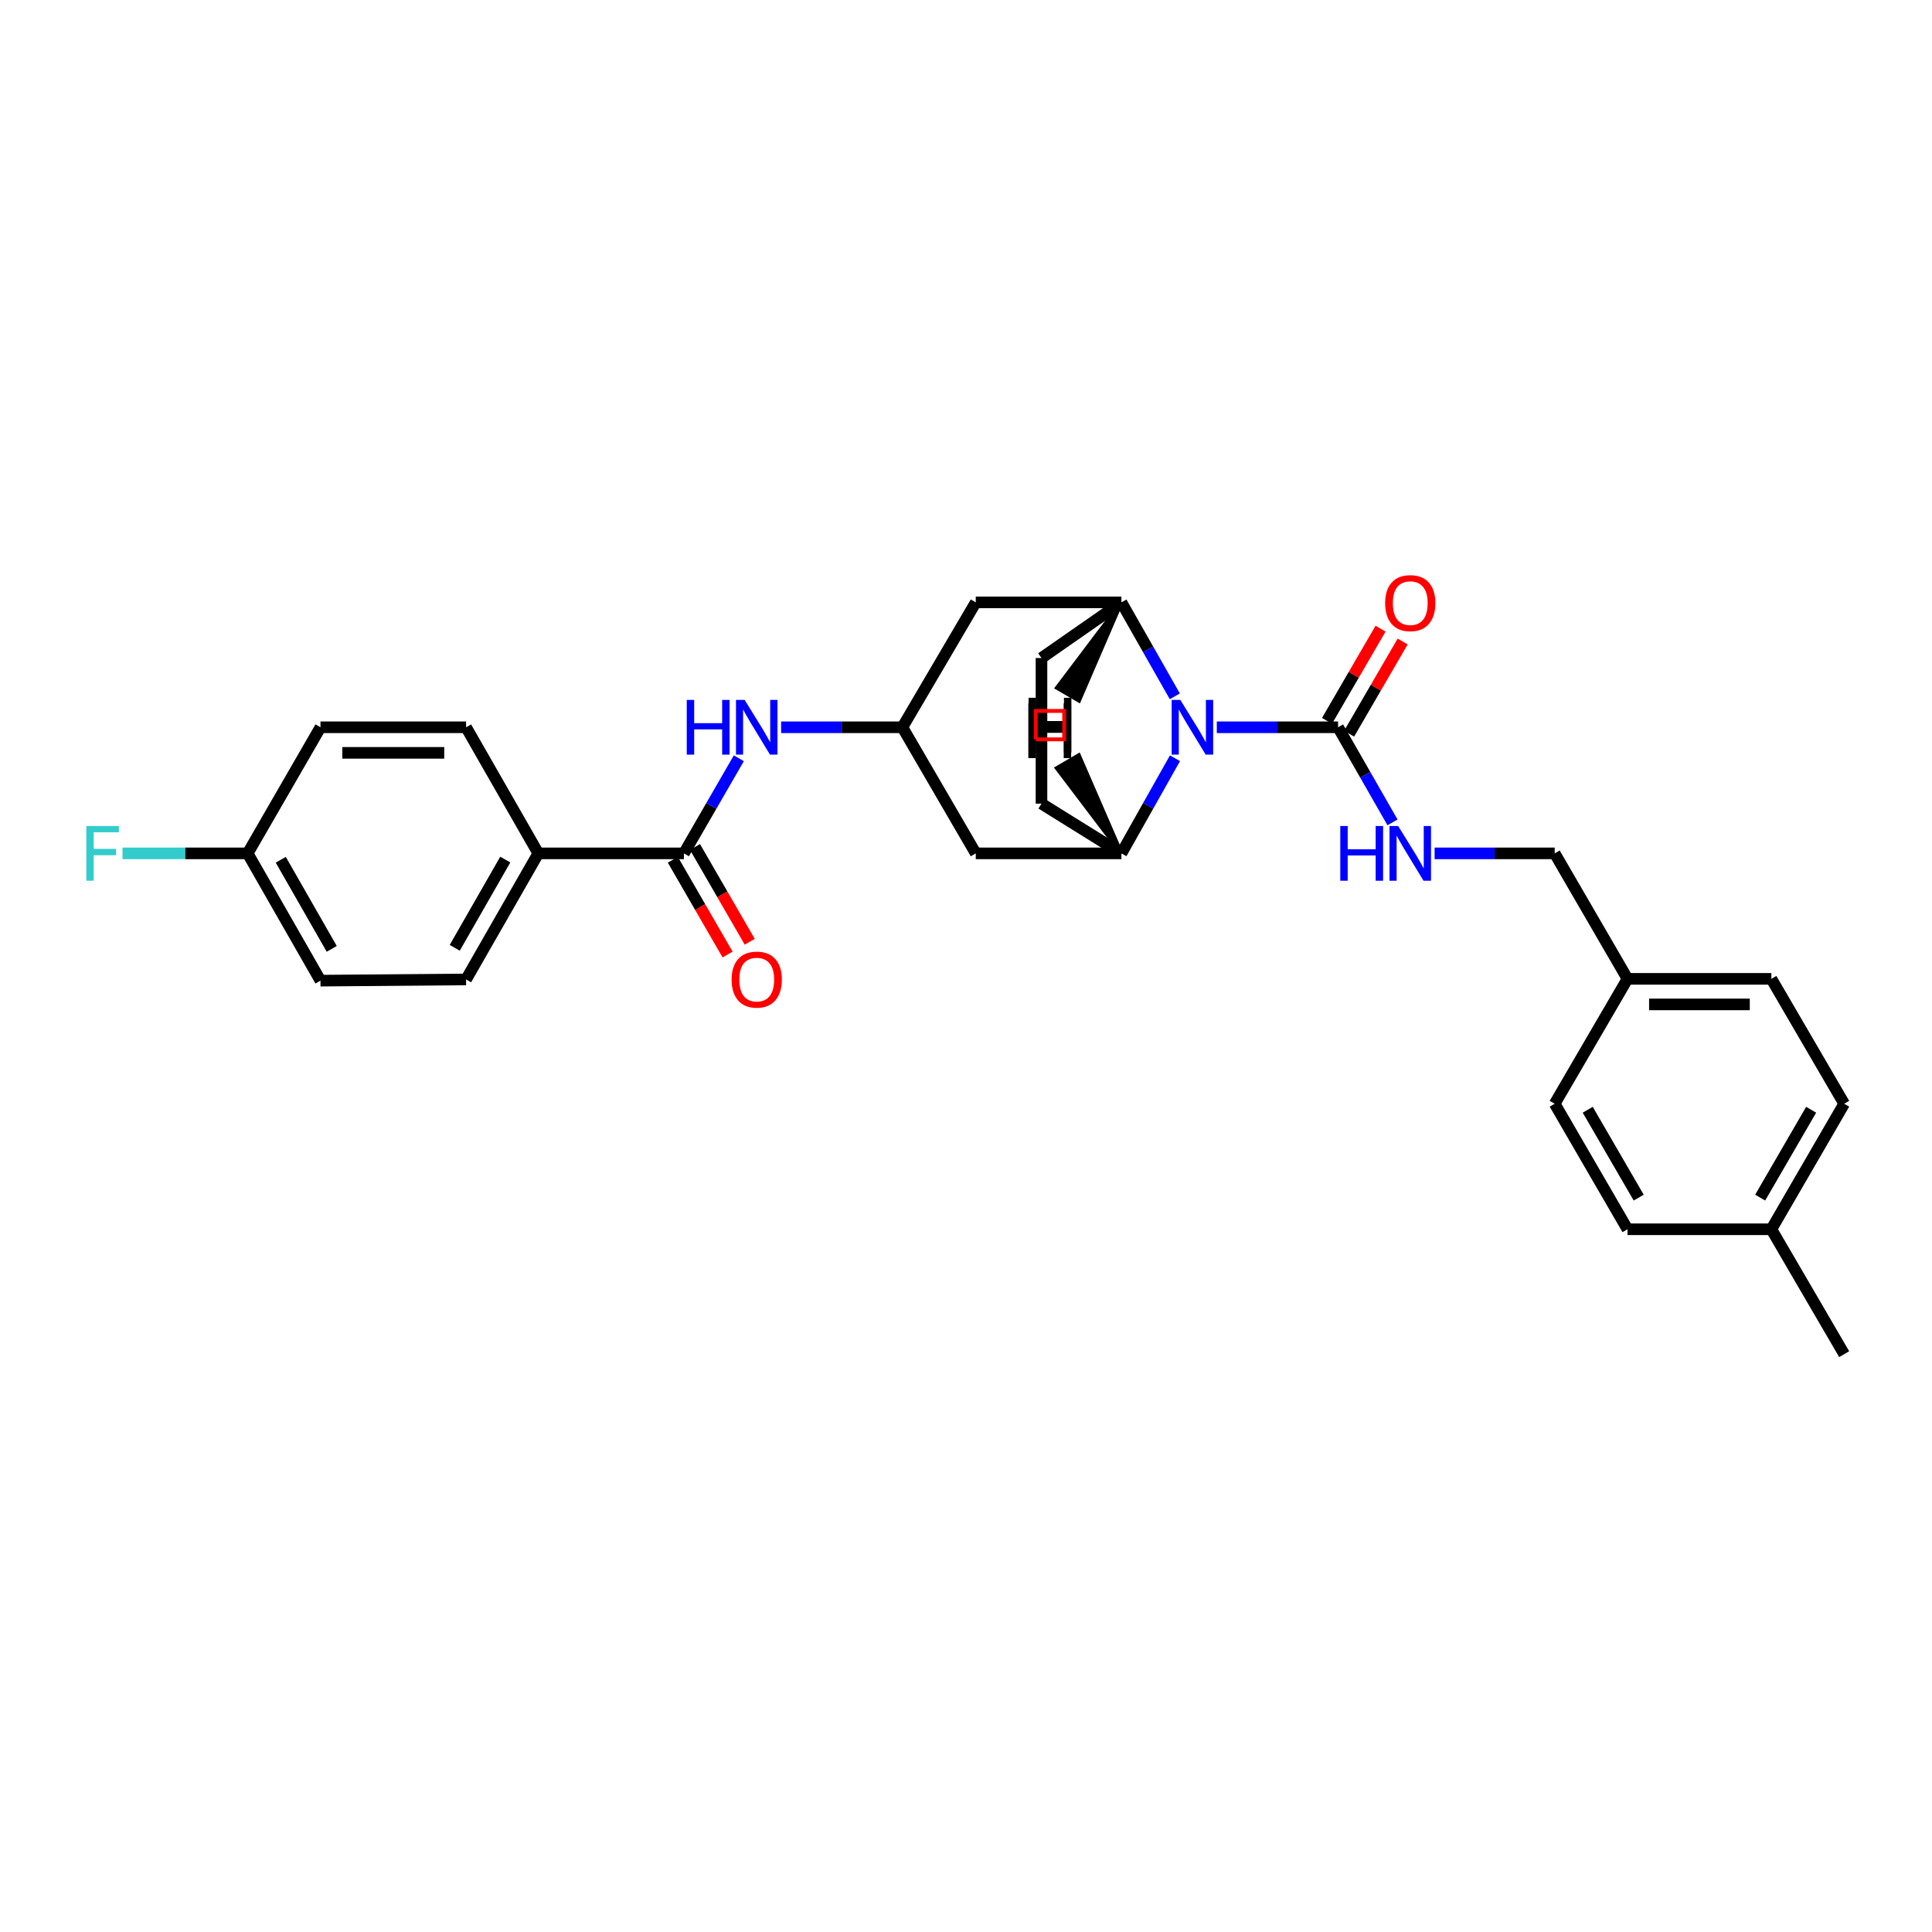 <?xml version='1.0' encoding='iso-8859-1'?>
<svg version='1.1' baseProfile='full'
              xmlns='http://www.w3.org/2000/svg'
                      xmlns:rdkit='http://www.rdkit.org/xml'
                      xmlns:xlink='http://www.w3.org/1999/xlink'
                  xml:space='preserve'
width='1000px' height='1000px' viewBox='0 0 1000 1000'>
<!-- END OF HEADER -->
<rect style='opacity:1.0;fill:#FFFFFF;stroke:none' width='1000' height='1000' x='0' y='0'> </rect>
<path class='bond-0' d='M 629.82,376.437 L 661.2,376.437' style='fill:none;fill-rule:evenodd;stroke:#0000FF;stroke-width:6px;stroke-linecap:butt;stroke-linejoin:miter;stroke-opacity:1' />
<path class='bond-0' d='M 661.2,376.437 L 692.579,376.437' style='fill:none;fill-rule:evenodd;stroke:#000000;stroke-width:6px;stroke-linecap:butt;stroke-linejoin:miter;stroke-opacity:1' />
<path class='bond-1' d='M 608.088,360.418 L 594.263,336.102' style='fill:none;fill-rule:evenodd;stroke:#0000FF;stroke-width:6px;stroke-linecap:butt;stroke-linejoin:miter;stroke-opacity:1' />
<path class='bond-1' d='M 594.263,336.102 L 580.438,311.787' style='fill:none;fill-rule:evenodd;stroke:#000000;stroke-width:6px;stroke-linecap:butt;stroke-linejoin:miter;stroke-opacity:1' />
<path class='bond-2' d='M 608.166,392.47 L 594.302,417.087' style='fill:none;fill-rule:evenodd;stroke:#0000FF;stroke-width:6px;stroke-linecap:butt;stroke-linejoin:miter;stroke-opacity:1' />
<path class='bond-2' d='M 594.302,417.087 L 580.438,441.704' style='fill:none;fill-rule:evenodd;stroke:#000000;stroke-width:6px;stroke-linecap:butt;stroke-linejoin:miter;stroke-opacity:1' />
<path class='bond-8' d='M 692.579,376.437 L 706.671,401.051' style='fill:none;fill-rule:evenodd;stroke:#000000;stroke-width:6px;stroke-linecap:butt;stroke-linejoin:miter;stroke-opacity:1' />
<path class='bond-8' d='M 706.671,401.051 L 720.763,425.664' style='fill:none;fill-rule:evenodd;stroke:#0000FF;stroke-width:6px;stroke-linecap:butt;stroke-linejoin:miter;stroke-opacity:1' />
<path class='bond-10' d='M 698.3,379.76 L 712.158,355.899' style='fill:none;fill-rule:evenodd;stroke:#000000;stroke-width:6px;stroke-linecap:butt;stroke-linejoin:miter;stroke-opacity:1' />
<path class='bond-10' d='M 712.158,355.899 L 726.016,332.039' style='fill:none;fill-rule:evenodd;stroke:#FF0000;stroke-width:6px;stroke-linecap:butt;stroke-linejoin:miter;stroke-opacity:1' />
<path class='bond-10' d='M 686.858,373.114 L 700.715,349.254' style='fill:none;fill-rule:evenodd;stroke:#000000;stroke-width:6px;stroke-linecap:butt;stroke-linejoin:miter;stroke-opacity:1' />
<path class='bond-10' d='M 700.715,349.254 L 714.573,325.393' style='fill:none;fill-rule:evenodd;stroke:#FF0000;stroke-width:6px;stroke-linecap:butt;stroke-linejoin:miter;stroke-opacity:1' />
<path class='bond-7' d='M 580.438,311.787 L 505.055,311.787' style='fill:none;fill-rule:evenodd;stroke:#000000;stroke-width:6px;stroke-linecap:butt;stroke-linejoin:miter;stroke-opacity:1' />
<path class='bond-11' d='M 580.438,311.787 L 539.071,340.591' style='fill:none;fill-rule:evenodd;stroke:#000000;stroke-width:6px;stroke-linecap:butt;stroke-linejoin:miter;stroke-opacity:1' />
<path class='bond-32' d='M 580.438,311.787 L 547.058,356.007 L 558.496,362.661 Z' style='fill:#000000;fill-rule:evenodd;fill-opacity:1;stroke:#000000;stroke-width:2px;stroke-linecap:butt;stroke-linejoin:miter;stroke-opacity:1;' />
<path class='bond-6' d='M 580.438,441.704 L 505.055,441.704' style='fill:none;fill-rule:evenodd;stroke:#000000;stroke-width:6px;stroke-linecap:butt;stroke-linejoin:miter;stroke-opacity:1' />
<path class='bond-12' d='M 580.438,441.704 L 539.071,415.959' style='fill:none;fill-rule:evenodd;stroke:#000000;stroke-width:6px;stroke-linecap:butt;stroke-linejoin:miter;stroke-opacity:1' />
<path class='bond-33' d='M 580.438,441.704 L 558.403,390.894 L 546.979,397.572 Z' style='fill:#000000;fill-rule:evenodd;fill-opacity:1;stroke:#000000;stroke-width:2px;stroke-linecap:butt;stroke-linejoin:miter;stroke-opacity:1;' />
<path class='bond-3' d='M 353.994,441.704 L 368.207,417.093' style='fill:none;fill-rule:evenodd;stroke:#000000;stroke-width:6px;stroke-linecap:butt;stroke-linejoin:miter;stroke-opacity:1' />
<path class='bond-3' d='M 368.207,417.093 L 382.42,392.481' style='fill:none;fill-rule:evenodd;stroke:#0000FF;stroke-width:6px;stroke-linecap:butt;stroke-linejoin:miter;stroke-opacity:1' />
<path class='bond-9' d='M 353.994,441.704 L 278.626,441.704' style='fill:none;fill-rule:evenodd;stroke:#000000;stroke-width:6px;stroke-linecap:butt;stroke-linejoin:miter;stroke-opacity:1' />
<path class='bond-13' d='M 348.265,445.014 L 362.431,469.538' style='fill:none;fill-rule:evenodd;stroke:#000000;stroke-width:6px;stroke-linecap:butt;stroke-linejoin:miter;stroke-opacity:1' />
<path class='bond-13' d='M 362.431,469.538 L 376.597,494.063' style='fill:none;fill-rule:evenodd;stroke:#FF0000;stroke-width:6px;stroke-linecap:butt;stroke-linejoin:miter;stroke-opacity:1' />
<path class='bond-13' d='M 359.724,438.395 L 373.89,462.919' style='fill:none;fill-rule:evenodd;stroke:#000000;stroke-width:6px;stroke-linecap:butt;stroke-linejoin:miter;stroke-opacity:1' />
<path class='bond-13' d='M 373.89,462.919 L 388.055,487.444' style='fill:none;fill-rule:evenodd;stroke:#FF0000;stroke-width:6px;stroke-linecap:butt;stroke-linejoin:miter;stroke-opacity:1' />
<path class='bond-4' d='M 404.31,376.437 L 435.69,376.437' style='fill:none;fill-rule:evenodd;stroke:#0000FF;stroke-width:6px;stroke-linecap:butt;stroke-linejoin:miter;stroke-opacity:1' />
<path class='bond-4' d='M 435.69,376.437 L 467.069,376.437' style='fill:none;fill-rule:evenodd;stroke:#000000;stroke-width:6px;stroke-linecap:butt;stroke-linejoin:miter;stroke-opacity:1' />
<path class='bond-5' d='M 467.069,376.437 L 505.055,441.704' style='fill:none;fill-rule:evenodd;stroke:#000000;stroke-width:6px;stroke-linecap:butt;stroke-linejoin:miter;stroke-opacity:1' />
<path class='bond-29' d='M 467.069,376.437 L 505.055,311.787' style='fill:none;fill-rule:evenodd;stroke:#000000;stroke-width:6px;stroke-linecap:butt;stroke-linejoin:miter;stroke-opacity:1' />
<path class='bond-16' d='M 742.556,441.704 L 773.631,441.704' style='fill:none;fill-rule:evenodd;stroke:#0000FF;stroke-width:6px;stroke-linecap:butt;stroke-linejoin:miter;stroke-opacity:1' />
<path class='bond-16' d='M 773.631,441.704 L 804.705,441.704' style='fill:none;fill-rule:evenodd;stroke:#000000;stroke-width:6px;stroke-linecap:butt;stroke-linejoin:miter;stroke-opacity:1' />
<path class='bond-14' d='M 278.626,441.704 L 241.243,506.957' style='fill:none;fill-rule:evenodd;stroke:#000000;stroke-width:6px;stroke-linecap:butt;stroke-linejoin:miter;stroke-opacity:1' />
<path class='bond-14' d='M 261.536,444.914 L 235.368,490.591' style='fill:none;fill-rule:evenodd;stroke:#000000;stroke-width:6px;stroke-linecap:butt;stroke-linejoin:miter;stroke-opacity:1' />
<path class='bond-15' d='M 278.626,441.704 L 241.243,376.437' style='fill:none;fill-rule:evenodd;stroke:#000000;stroke-width:6px;stroke-linecap:butt;stroke-linejoin:miter;stroke-opacity:1' />
<path class='bond-28' d='M 539.071,340.591 L 539.071,415.959' style='fill:none;fill-rule:evenodd;stroke:#000000;stroke-width:6px;stroke-linecap:butt;stroke-linejoin:miter;stroke-opacity:1' />
<path class='bond-20' d='M 241.243,506.957 L 165.875,507.582' style='fill:none;fill-rule:evenodd;stroke:#000000;stroke-width:6px;stroke-linecap:butt;stroke-linejoin:miter;stroke-opacity:1' />
<path class='bond-19' d='M 241.243,376.437 L 165.875,376.437' style='fill:none;fill-rule:evenodd;stroke:#000000;stroke-width:6px;stroke-linecap:butt;stroke-linejoin:miter;stroke-opacity:1' />
<path class='bond-19' d='M 229.938,389.67 L 177.18,389.67' style='fill:none;fill-rule:evenodd;stroke:#000000;stroke-width:6px;stroke-linecap:butt;stroke-linejoin:miter;stroke-opacity:1' />
<path class='bond-18' d='M 804.705,441.704 L 842.397,506.648' style='fill:none;fill-rule:evenodd;stroke:#000000;stroke-width:6px;stroke-linecap:butt;stroke-linejoin:miter;stroke-opacity:1' />
<path class='bond-17' d='M 128.183,441.704 L 165.875,376.437' style='fill:none;fill-rule:evenodd;stroke:#000000;stroke-width:6px;stroke-linecap:butt;stroke-linejoin:miter;stroke-opacity:1' />
<path class='bond-22' d='M 128.183,441.704 L 95.794,441.704' style='fill:none;fill-rule:evenodd;stroke:#000000;stroke-width:6px;stroke-linecap:butt;stroke-linejoin:miter;stroke-opacity:1' />
<path class='bond-22' d='M 95.794,441.704 L 63.405,441.704' style='fill:none;fill-rule:evenodd;stroke:#33CCCC;stroke-width:6px;stroke-linecap:butt;stroke-linejoin:miter;stroke-opacity:1' />
<path class='bond-31' d='M 128.183,441.704 L 165.875,507.582' style='fill:none;fill-rule:evenodd;stroke:#000000;stroke-width:6px;stroke-linecap:butt;stroke-linejoin:miter;stroke-opacity:1' />
<path class='bond-31' d='M 145.322,445.014 L 171.707,491.129' style='fill:none;fill-rule:evenodd;stroke:#000000;stroke-width:6px;stroke-linecap:butt;stroke-linejoin:miter;stroke-opacity:1' />
<path class='bond-23' d='M 842.397,506.648 L 804.705,571.298' style='fill:none;fill-rule:evenodd;stroke:#000000;stroke-width:6px;stroke-linecap:butt;stroke-linejoin:miter;stroke-opacity:1' />
<path class='bond-24' d='M 842.397,506.648 L 916.854,506.648' style='fill:none;fill-rule:evenodd;stroke:#000000;stroke-width:6px;stroke-linecap:butt;stroke-linejoin:miter;stroke-opacity:1' />
<path class='bond-24' d='M 853.566,519.881 L 905.685,519.881' style='fill:none;fill-rule:evenodd;stroke:#000000;stroke-width:6px;stroke-linecap:butt;stroke-linejoin:miter;stroke-opacity:1' />
<path class='bond-21' d='M 916.854,636.271 L 954.545,571.298' style='fill:none;fill-rule:evenodd;stroke:#000000;stroke-width:6px;stroke-linecap:butt;stroke-linejoin:miter;stroke-opacity:1' />
<path class='bond-21' d='M 911.061,619.885 L 937.445,574.404' style='fill:none;fill-rule:evenodd;stroke:#000000;stroke-width:6px;stroke-linecap:butt;stroke-linejoin:miter;stroke-opacity:1' />
<path class='bond-27' d='M 916.854,636.271 L 954.545,700.921' style='fill:none;fill-rule:evenodd;stroke:#000000;stroke-width:6px;stroke-linecap:butt;stroke-linejoin:miter;stroke-opacity:1' />
<path class='bond-30' d='M 916.854,636.271 L 842.397,636.271' style='fill:none;fill-rule:evenodd;stroke:#000000;stroke-width:6px;stroke-linecap:butt;stroke-linejoin:miter;stroke-opacity:1' />
<path class='bond-25' d='M 804.705,571.298 L 842.397,636.271' style='fill:none;fill-rule:evenodd;stroke:#000000;stroke-width:6px;stroke-linecap:butt;stroke-linejoin:miter;stroke-opacity:1' />
<path class='bond-25' d='M 821.805,574.404 L 848.19,619.885' style='fill:none;fill-rule:evenodd;stroke:#000000;stroke-width:6px;stroke-linecap:butt;stroke-linejoin:miter;stroke-opacity:1' />
<path class='bond-26' d='M 916.854,506.648 L 954.545,571.298' style='fill:none;fill-rule:evenodd;stroke:#000000;stroke-width:6px;stroke-linecap:butt;stroke-linejoin:miter;stroke-opacity:1' />
<path  class='atom-0' d='M 610.936 362.277
L 620.216 377.277
Q 621.136 378.757, 622.616 381.437
Q 624.096 384.117, 624.176 384.277
L 624.176 362.277
L 627.936 362.277
L 627.936 390.597
L 624.056 390.597
L 614.096 374.197
Q 612.936 372.277, 611.696 370.077
Q 610.496 367.877, 610.136 367.197
L 610.136 390.597
L 606.456 390.597
L 606.456 362.277
L 610.936 362.277
' fill='#0000FF'/>
<path  class='atom-5' d='M 355.466 362.277
L 359.306 362.277
L 359.306 374.317
L 373.786 374.317
L 373.786 362.277
L 377.626 362.277
L 377.626 390.597
L 373.786 390.597
L 373.786 377.517
L 359.306 377.517
L 359.306 390.597
L 355.466 390.597
L 355.466 362.277
' fill='#0000FF'/>
<path  class='atom-5' d='M 385.426 362.277
L 394.706 377.277
Q 395.626 378.757, 397.106 381.437
Q 398.586 384.117, 398.666 384.277
L 398.666 362.277
L 402.426 362.277
L 402.426 390.597
L 398.546 390.597
L 388.586 374.197
Q 387.426 372.277, 386.186 370.077
Q 384.986 367.877, 384.626 367.197
L 384.626 390.597
L 380.946 390.597
L 380.946 362.277
L 385.426 362.277
' fill='#0000FF'/>
<path  class='atom-9' d='M 693.727 427.544
L 697.567 427.544
L 697.567 439.584
L 712.047 439.584
L 712.047 427.544
L 715.887 427.544
L 715.887 455.864
L 712.047 455.864
L 712.047 442.784
L 697.567 442.784
L 697.567 455.864
L 693.727 455.864
L 693.727 427.544
' fill='#0000FF'/>
<path  class='atom-9' d='M 723.687 427.544
L 732.967 442.544
Q 733.887 444.024, 735.367 446.704
Q 736.847 449.384, 736.927 449.544
L 736.927 427.544
L 740.687 427.544
L 740.687 455.864
L 736.807 455.864
L 726.847 439.464
Q 725.687 437.544, 724.447 435.344
Q 723.247 433.144, 722.887 432.464
L 722.887 455.864
L 719.207 455.864
L 719.207 427.544
L 723.687 427.544
' fill='#0000FF'/>
<path  class='atom-11' d='M 716.947 312.176
Q 716.947 305.376, 720.307 301.576
Q 723.667 297.776, 729.947 297.776
Q 736.227 297.776, 739.587 301.576
Q 742.947 305.376, 742.947 312.176
Q 742.947 319.056, 739.547 322.976
Q 736.147 326.856, 729.947 326.856
Q 723.707 326.856, 720.307 322.976
Q 716.947 319.096, 716.947 312.176
M 729.947 323.656
Q 734.267 323.656, 736.587 320.776
Q 738.947 317.856, 738.947 312.176
Q 738.947 306.616, 736.587 303.816
Q 734.267 300.976, 729.947 300.976
Q 725.627 300.976, 723.267 303.776
Q 720.947 306.576, 720.947 312.176
Q 720.947 317.896, 723.267 320.776
Q 725.627 323.656, 729.947 323.656
' fill='#FF0000'/>
<path  class='atom-14' d='M 378.686 507.037
Q 378.686 500.237, 382.046 496.437
Q 385.406 492.637, 391.686 492.637
Q 397.966 492.637, 401.326 496.437
Q 404.686 500.237, 404.686 507.037
Q 404.686 513.917, 401.286 517.837
Q 397.886 521.717, 391.686 521.717
Q 385.446 521.717, 382.046 517.837
Q 378.686 513.957, 378.686 507.037
M 391.686 518.517
Q 396.006 518.517, 398.326 515.637
Q 400.686 512.717, 400.686 507.037
Q 400.686 501.477, 398.326 498.677
Q 396.006 495.837, 391.686 495.837
Q 387.366 495.837, 385.006 498.637
Q 382.686 501.437, 382.686 507.037
Q 382.686 512.757, 385.006 515.637
Q 387.366 518.517, 391.686 518.517
' fill='#FF0000'/>
<path  class='atom-23' d='M 44.689 427.544
L 61.529 427.544
L 61.529 430.784
L 48.489 430.784
L 48.489 439.384
L 60.089 439.384
L 60.089 442.664
L 48.489 442.664
L 48.489 455.864
L 44.689 455.864
L 44.689 427.544
' fill='#33CCCC'/>
<path  class='atom-29' d='M 532.39 361.172
L 536.23 361.172
L 536.23 373.212
L 550.71 373.212
L 550.71 361.172
L 554.55 361.172
L 554.55 389.492
L 550.71 389.492
L 550.71 376.412
L 536.23 376.412
L 536.23 389.492
L 532.39 389.492
L 532.39 361.172
' fill='#000000'/>
<path  class='atom-30' d='M 532.26 364.075
L 536.1 364.075
L 536.1 376.115
L 550.58 376.115
L 550.58 364.075
L 554.42 364.075
L 554.42 392.395
L 550.58 392.395
L 550.58 379.315
L 536.1 379.315
L 536.1 392.395
L 532.26 392.395
L 532.26 364.075
' fill='#000000'/>
<path d='M 536.118,382.684 L 536.118,367.98 L 550.821,367.98 L 550.821,382.684 L 536.118,382.684' style='fill:none;stroke:#FF0000;stroke-width:2px;stroke-linecap:butt;stroke-linejoin:miter;stroke-opacity:1;' />
</svg>
